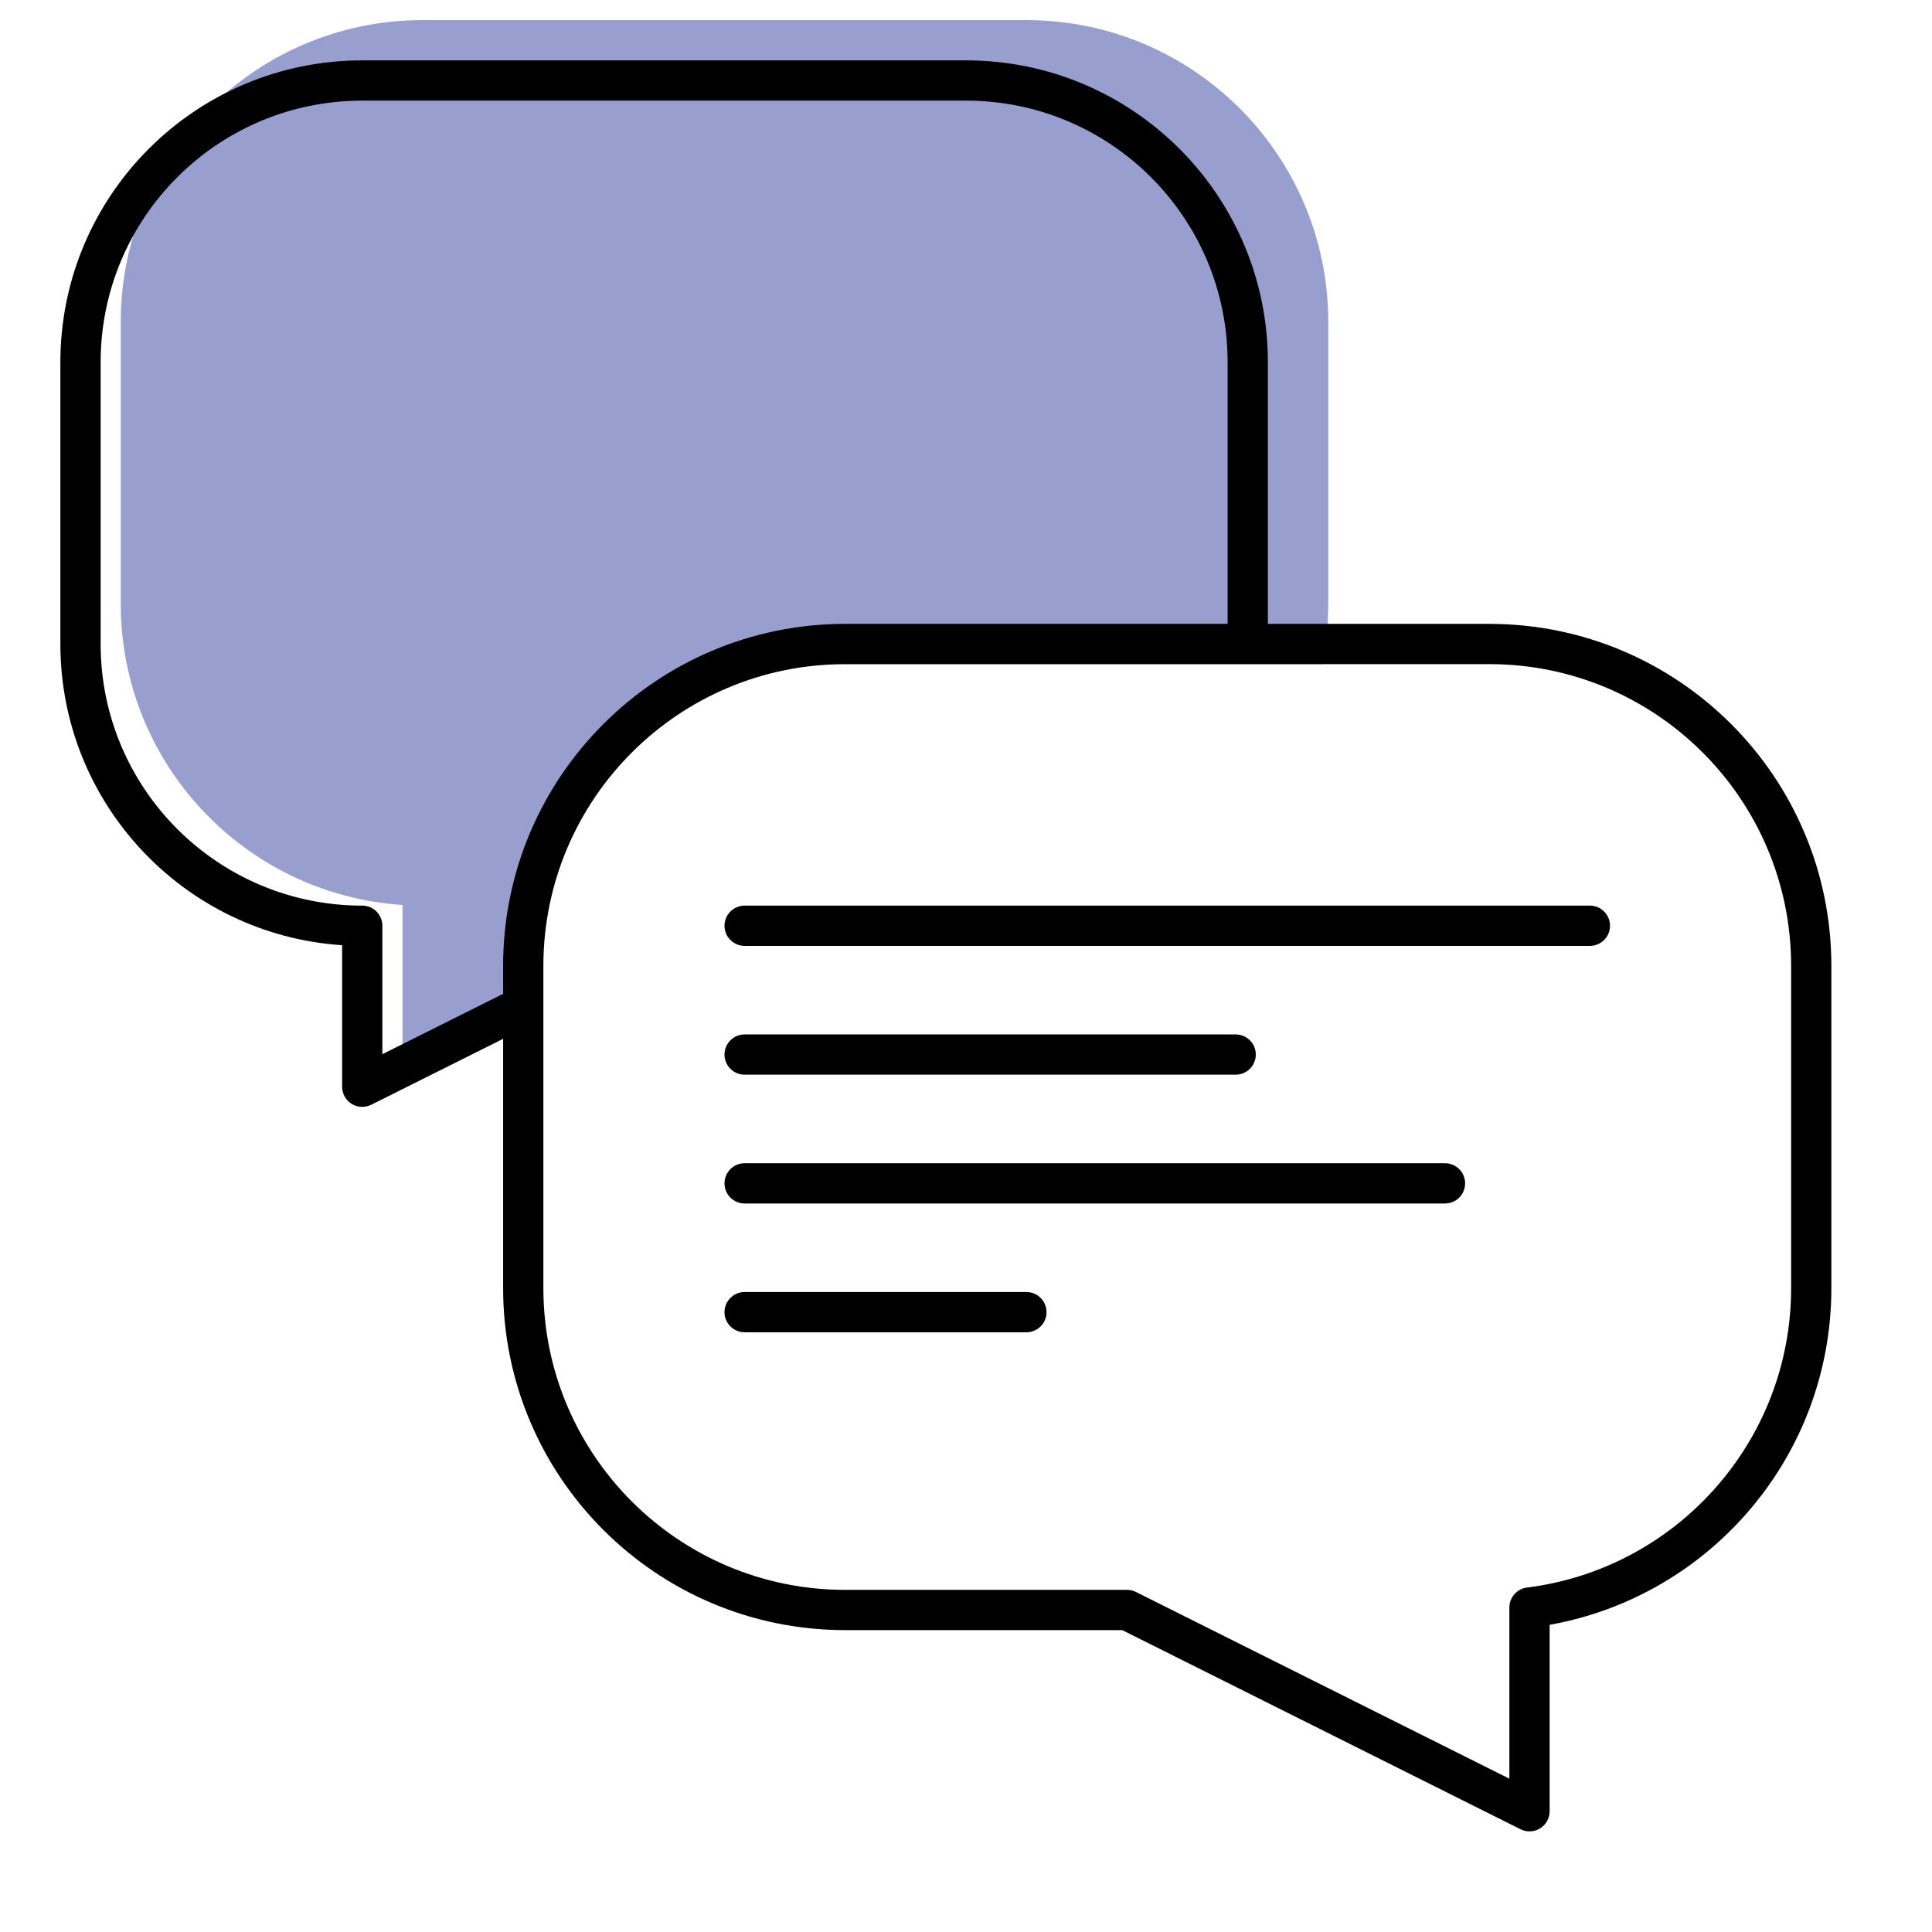 <svg width="80" height="80" viewBox="0 0 80 80" fill="none" xmlns="http://www.w3.org/2000/svg">
<path fill-rule="evenodd" clip-rule="evenodd" d="M55 13.333C55 6.43 49.404 0.833 42.5 0.833H17.5C10.596 0.833 5 6.43 5 13.333V25C5 31.624 10.152 37.044 16.667 37.473V43.333C16.667 43.622 16.816 43.89 17.062 44.042C17.308 44.194 17.614 44.208 17.873 44.079L21.666 42.182V40.833C21.666 33.469 27.636 27.5 35 27.5H54.75C54.914 26.692 55 25.856 55 25V13.333Z" fill="#989FCE"/>
<path fill-rule="evenodd" clip-rule="evenodd" d="M50.833 15C50.833 9.017 45.983 4.167 40 4.167H15C9.017 4.167 4.167 9.017 4.167 15V26.667C4.167 32.65 9.017 37.5 15 37.5C15.46 37.5 15.833 37.873 15.833 38.333V43.652L20.833 41.152V40C20.833 32.176 27.176 25.833 35 25.833H50.833V15ZM52.5 25.833V15C52.5 8.096 46.904 2.5 40 2.5H15C8.096 2.5 2.5 8.096 2.5 15V26.667C2.5 33.29 7.652 38.711 14.167 39.139V45C14.167 45.289 14.316 45.557 14.562 45.709C14.808 45.861 15.114 45.874 15.373 45.745L20.833 43.015V53.333C20.833 61.157 27.176 67.5 35 67.5H46.47L62.961 75.745C63.219 75.875 63.526 75.861 63.772 75.709C64.017 75.557 64.167 75.289 64.167 75V67.28C70.799 66.099 75.833 60.305 75.833 53.333V40C75.833 32.176 69.491 25.833 61.667 25.833H52.5ZM30.834 37.5C30.373 37.5 30 37.873 30 38.333C30 38.794 30.373 39.167 30.834 39.167H65.834C66.294 39.167 66.667 38.794 66.667 38.333C66.667 37.873 66.294 37.5 65.834 37.5H30.834ZM30.834 42.834C30.373 42.834 30 43.207 30 43.667C30 44.127 30.373 44.5 30.834 44.5H51.167C51.627 44.5 52 44.127 52 43.667C52 43.207 51.627 42.834 51.167 42.834H30.834ZM30 49C30 48.54 30.373 48.167 30.834 48.167H59.834C60.294 48.167 60.667 48.54 60.667 49C60.667 49.461 60.294 49.834 59.834 49.834H30.834C30.373 49.834 30 49.461 30 49ZM30.834 53.5C30.373 53.5 30 53.873 30 54.334C30 54.794 30.373 55.167 30.834 55.167H42.5C42.961 55.167 43.334 54.794 43.334 54.334C43.334 53.873 42.961 53.5 42.5 53.5H30.834ZM22.5 40C22.5 33.096 28.096 27.5 35 27.5H61.667C68.57 27.5 74.167 33.096 74.167 40V53.333C74.167 59.707 69.395 64.968 63.23 65.737C62.813 65.789 62.5 66.143 62.5 66.564V73.652L47.039 65.921C46.924 65.864 46.796 65.833 46.667 65.833H35C28.096 65.833 22.5 60.237 22.5 53.333V40Z" fill="black"/>
</svg>
